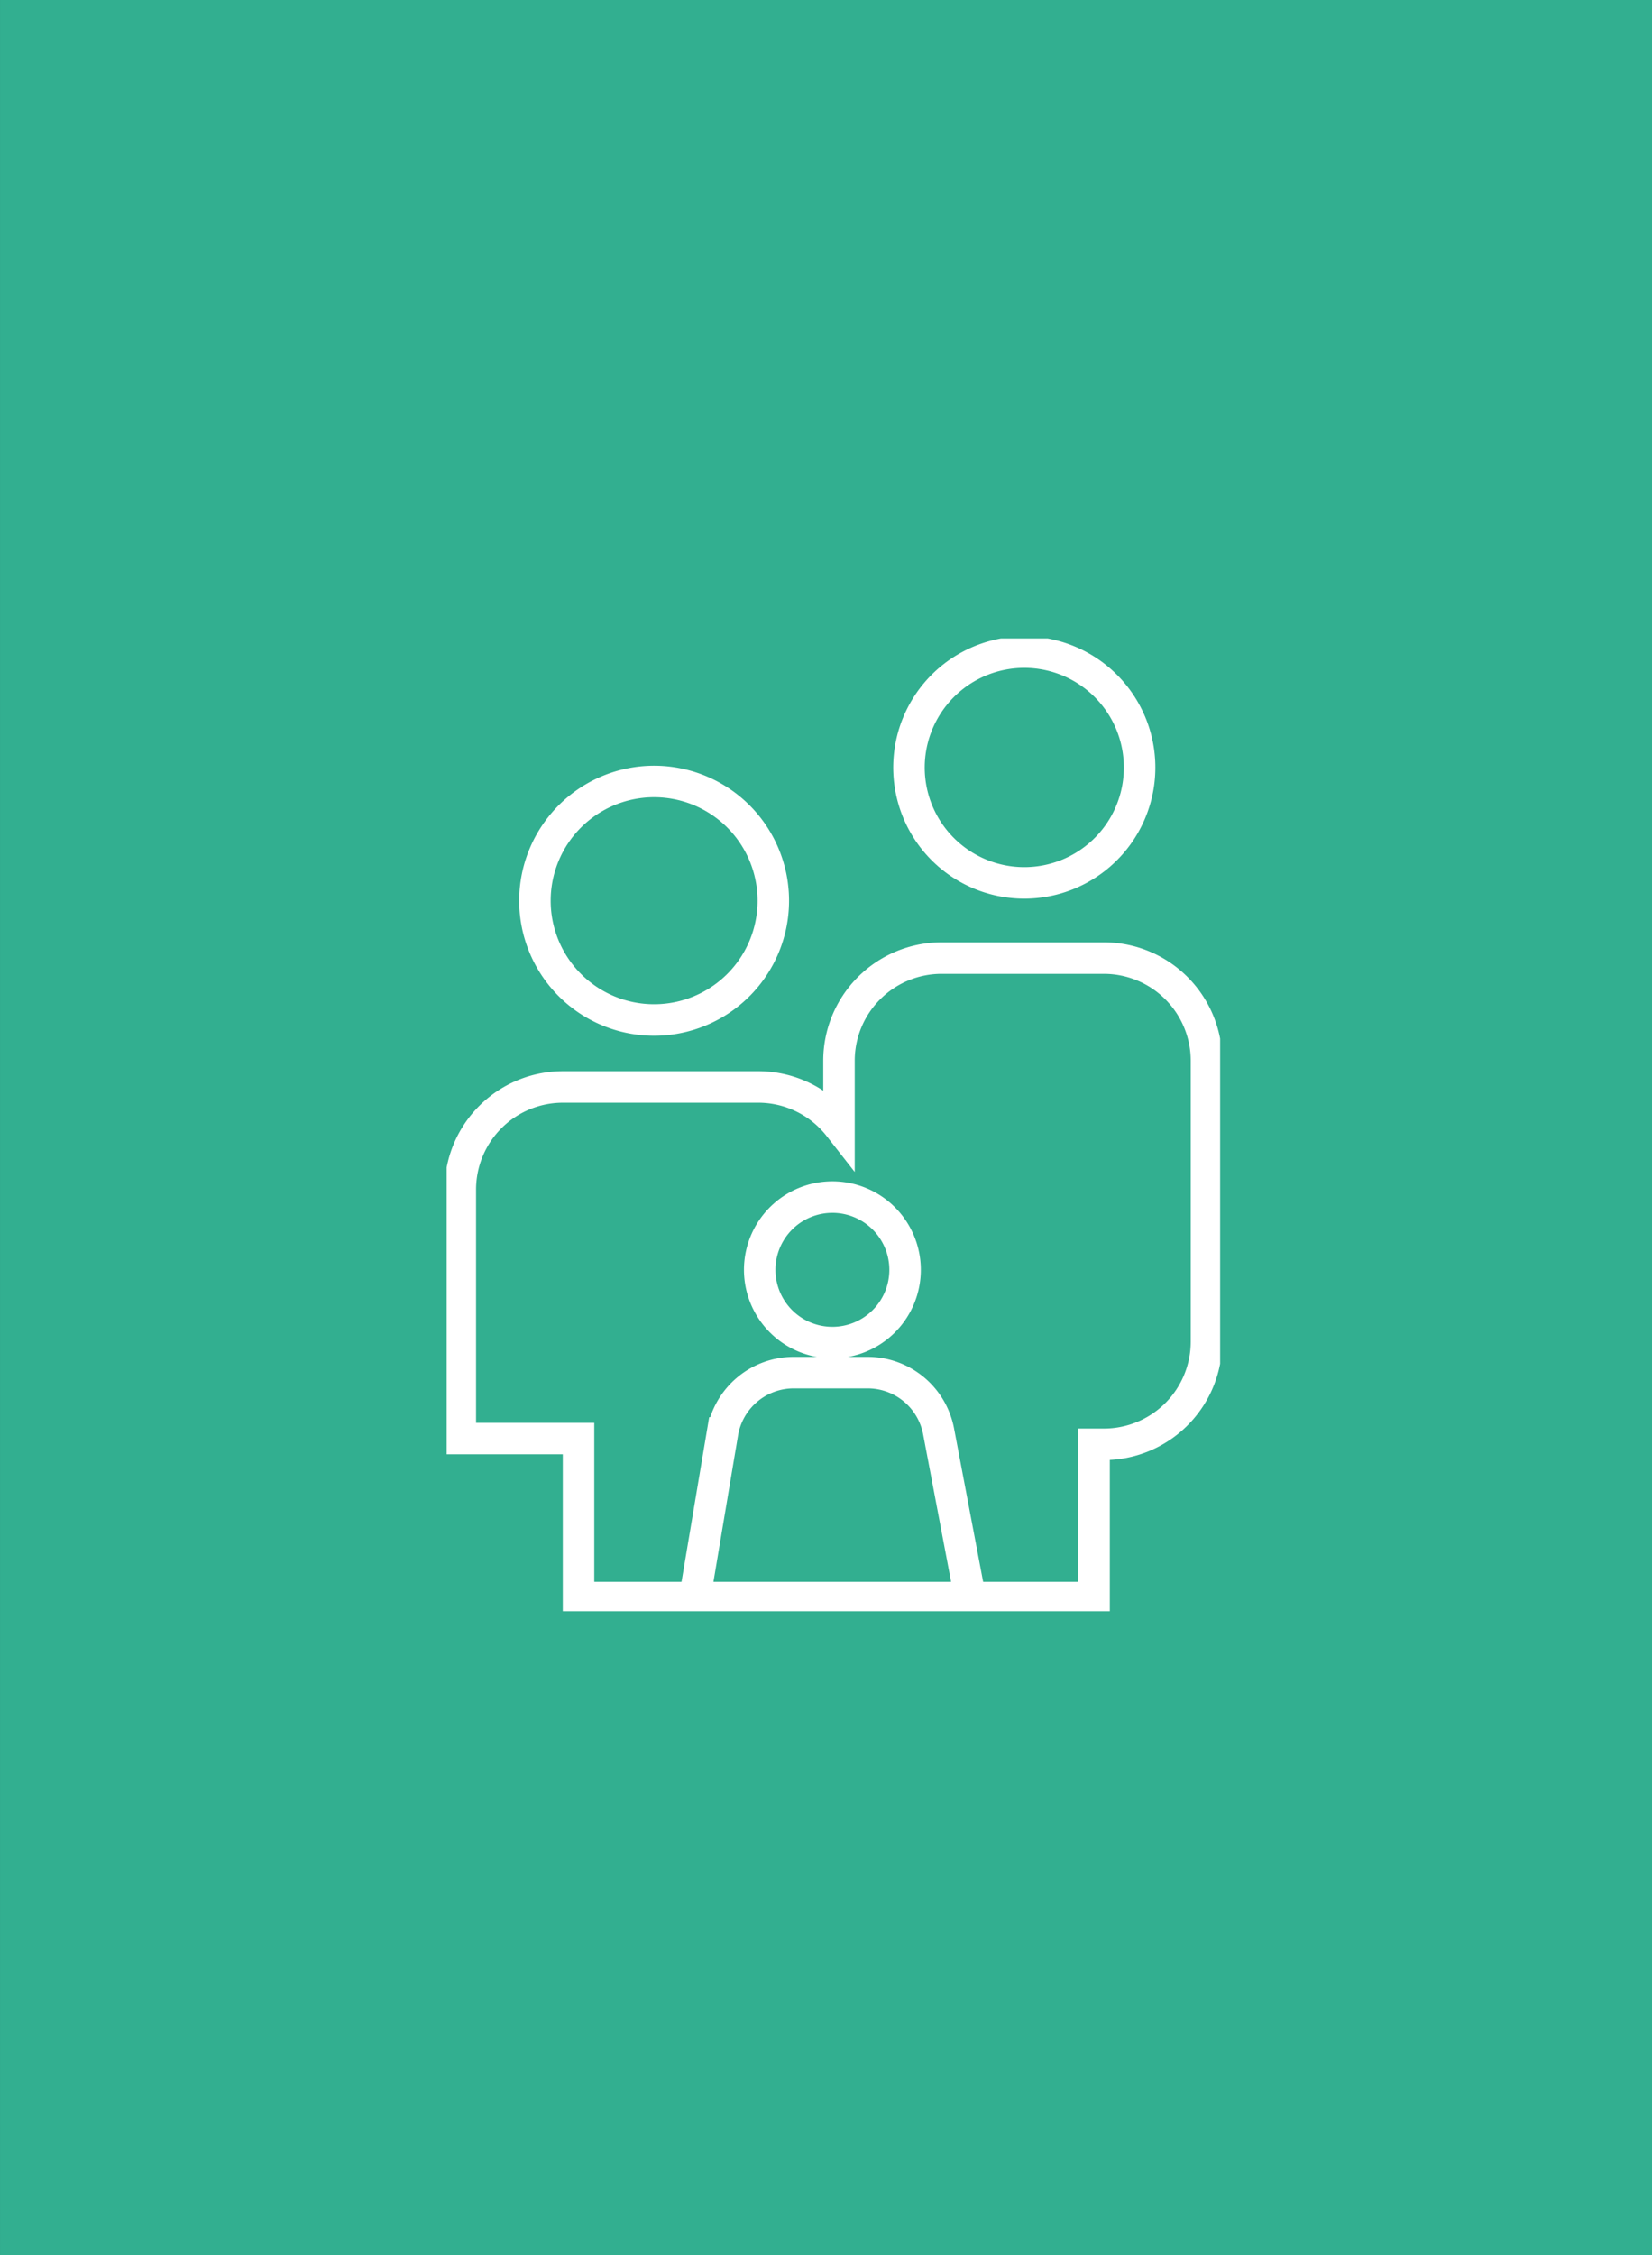 <svg xmlns="http://www.w3.org/2000/svg" xmlns:xlink="http://www.w3.org/1999/xlink" width="93.823" height="127.983" viewBox="0 0 93.823 127.983"><rect x="0" y="0" width="93.823" height="127.983" fill="#333333" stroke="none"/><defs><clipPath id="a"><rect width="43.927" height="55.209" fill="none"/></clipPath></defs><g transform="translate(-1.355 112.975)"><path d="M0,0H93.823V-127.983H0Z" transform="translate(1.356 15.008)" fill="#32af90"/><g transform="translate(26.723 -76.742)"><g transform="translate(0 0)" clip-path="url(#a)"><path d="M.894,34.064V48.189H7.608v9.026H36.887v-8.7h.556a5.828,5.828,0,0,0,5.828-5.827V26.748a5.828,5.828,0,0,0-5.828-5.827H28.229A5.828,5.828,0,0,0,22.4,26.748v3.72a5.825,5.825,0,0,0-4.587-2.233H6.721A5.827,5.827,0,0,0,.894,34.064Z" transform="translate(-0.119 -2.781)" fill="none" stroke="#fff" stroke-width="1.788"/><path d="M16.255,60.823l1.571-9.345a4.1,4.1,0,0,1,4.046-3.423h4.192A4.1,4.1,0,0,1,30.1,51.394l1.789,9.429" transform="translate(-2.161 -6.389)" fill="none" stroke="#fff" stroke-width="1.788"/><path d="M28.762,40.694a4.128,4.128,0,1,1-4.128-4.128A4.128,4.128,0,0,1,28.762,40.694Z" transform="translate(-2.727 -4.862)" fill="none" stroke="#fff" stroke-width="1.788"/><path d="M19.32,16.129A6.769,6.769,0,1,1,12.551,9.36,6.769,6.769,0,0,1,19.32,16.129Z" transform="translate(-0.769 -1.244)" fill="none" stroke="#fff" stroke-width="1.788"/><path d="M43.38,7.443A6.549,6.549,0,1,1,36.832.894,6.549,6.549,0,0,1,43.38,7.443Z" transform="translate(-4.026 -0.119)" fill="none" stroke="#fff" stroke-width="1.788"/></g></g></g></svg>